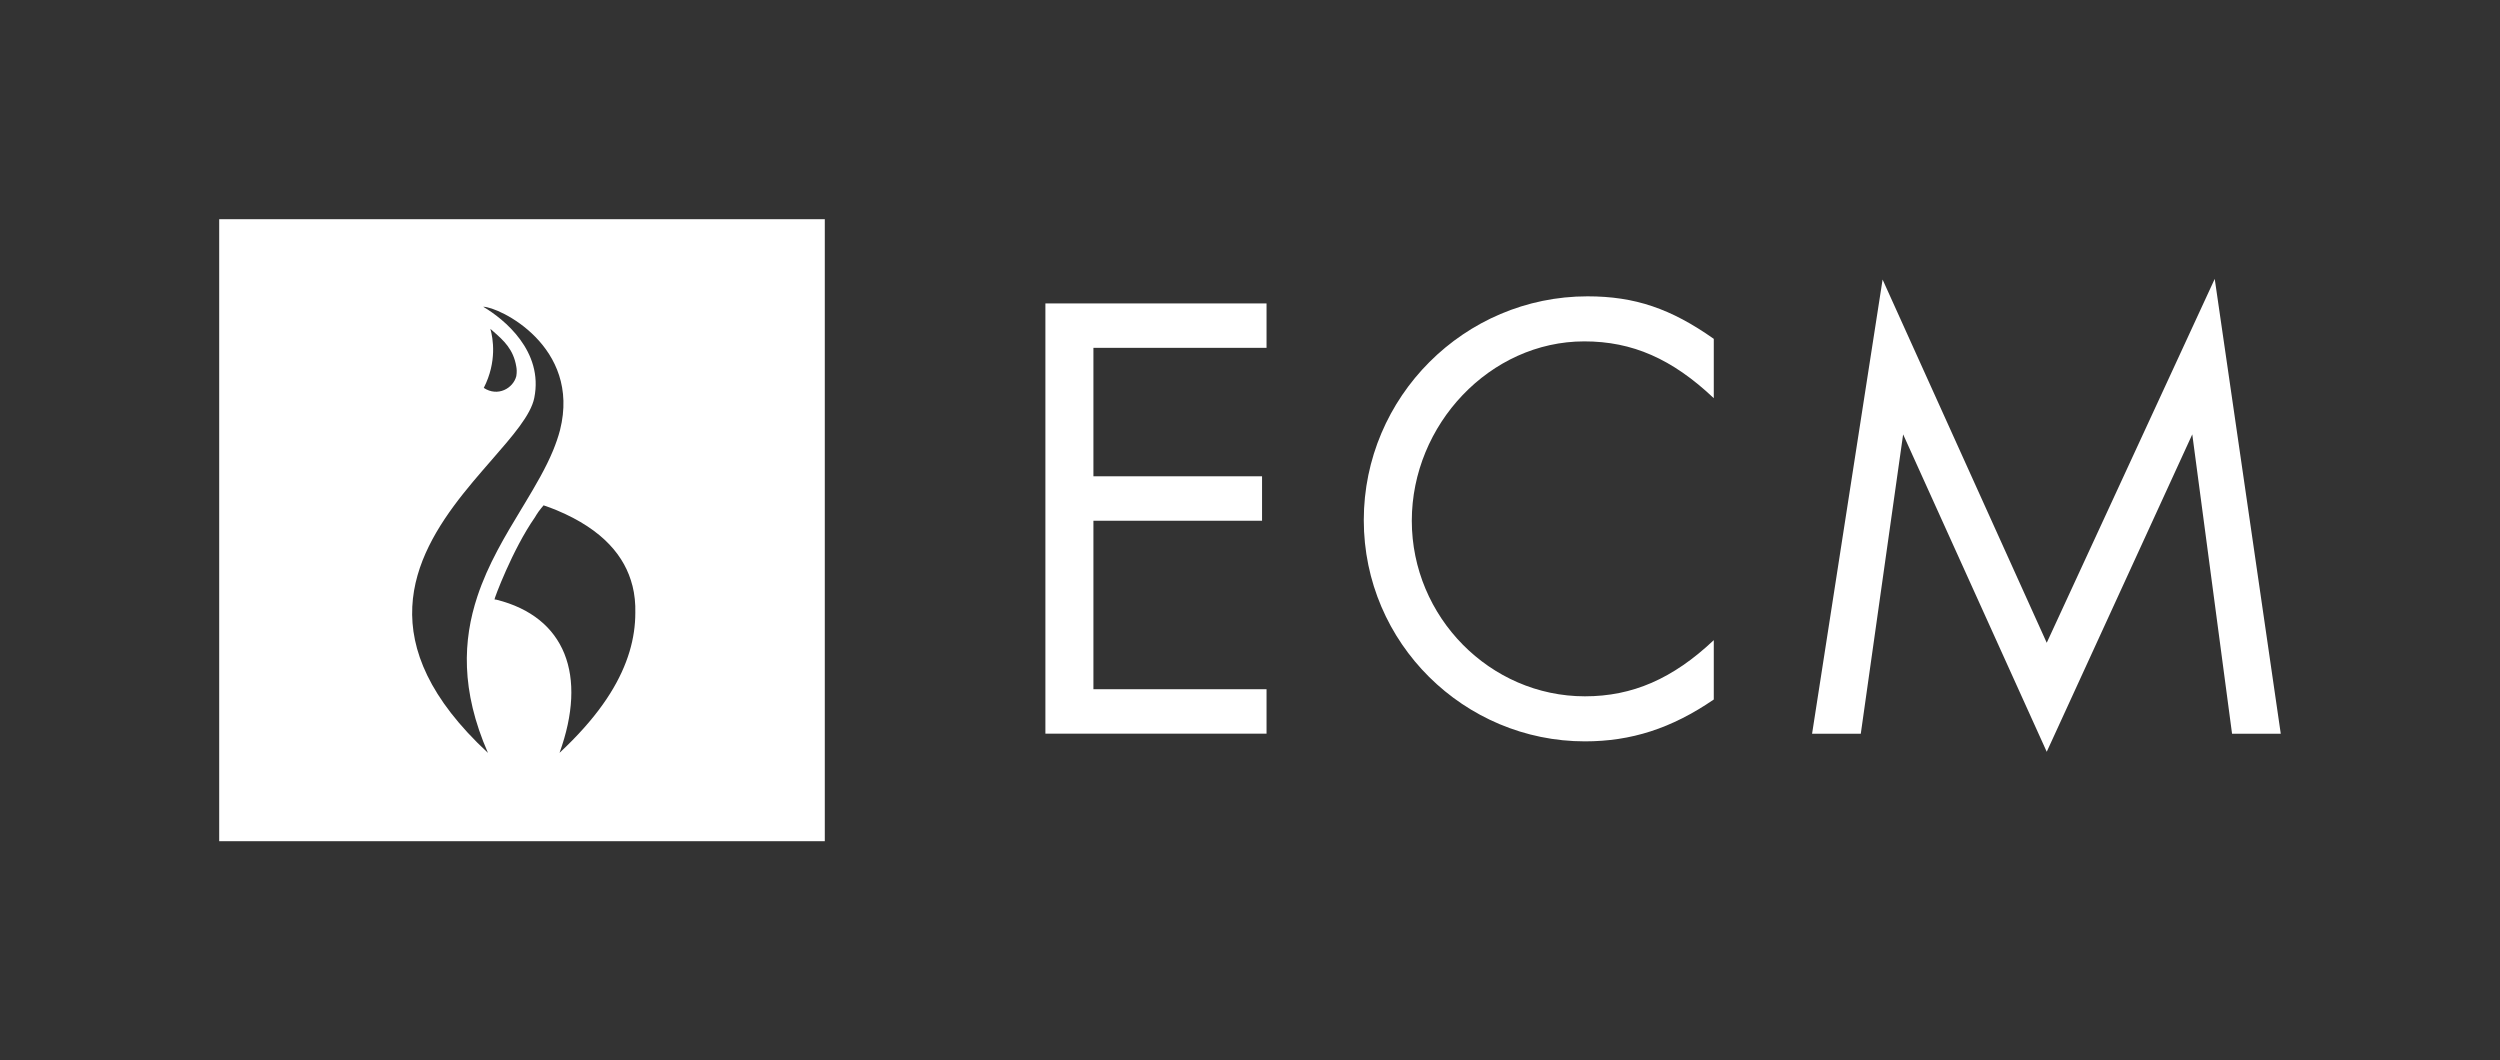 <svg width='422' height='179' viewBox='0 0 422 179' fill='none' xmlns='http://www.w3.org/2000/svg'>
    <rect x="0" y="0" width="422" height="179" fill="#333333" stroke="none"/>
    <g clip-path='url(#clip0_2_867)'>
        <path fill-rule='evenodd' clip-rule='evenodd'
              d='M139.226 142V37H37V142H139.226ZM93.984 86.134C101.827 89.411 105.517 93.956 106.747 98.844H106.755C107.134 100.353 107.281 101.894 107.242 103.443C107.242 107.662 106.035 112.191 103.011 117.032C101.418 119.585 99.306 122.231 96.622 124.963C95.926 125.664 95.214 126.372 94.448 127.08C99.167 114.036 95.485 104.151 83.789 101.225C83.685 101.202 83.66 101.204 83.634 101.206C83.608 101.208 83.581 101.21 83.472 101.186C83.379 101.163 86.497 92.773 90.264 87.371C90.322 87.278 90.379 87.183 90.438 87.088L90.438 87.087C90.496 86.992 90.554 86.897 90.612 86.803C90.952 86.235 91.756 85.301 91.756 85.301C92.646 85.605 93.18 85.799 93.984 86.134ZM82.776 55.516C83.217 57.08 83.929 61.034 81.662 65.478C84.029 67.042 86.636 65.54 87.154 63.486C87.27 62.754 87.216 62.287 87.154 61.913C86.674 58.942 84.982 57.453 83.323 55.993C83.14 55.831 82.957 55.671 82.776 55.508V55.516ZM90.186 67.167C91.772 59.291 85.097 53.858 81.562 51.78C84.215 51.78 98.091 58.427 94.533 72.592C94.232 73.751 93.829 74.895 93.358 76.047C92.143 78.989 90.426 81.908 88.6 84.943C88.408 85.262 88.214 85.583 88.02 85.905C85.275 90.447 82.37 95.253 80.572 100.704C78.15 108.027 77.733 116.503 82.366 127.088C62.533 108.681 69.534 94.252 78.197 83.324C79.295 81.947 80.409 80.624 81.507 79.355C82.011 78.771 82.51 78.199 82.998 77.639C86.568 73.543 89.601 70.063 90.186 67.167Z'
              fill='#ffff'/>
        <path fill-rule='evenodd' clip-rule='evenodd'
              d='M305.878 123.85H314.101L321.248 73.323L345.489 126.901L370.056 73.323L376.77 123.85H384.992L373.846 47.079L345.489 108.502L317.782 47.188L305.878 123.858V123.85Z'
              fill='#ffff'/>
        <path fill-rule='evenodd' clip-rule='evenodd'
              d='M289.286 57.197C282.039 52.091 275.974 50.021 267.969 50.021C247.185 50.021 230.206 66.996 230.206 87.799C230.206 108.603 247.185 125.142 267.536 125.142C275.325 125.142 282.147 122.971 289.286 118.075V108.058C282.356 114.596 275.541 117.538 267.536 117.538C251.516 117.538 238.312 104.144 238.312 87.908C238.312 71.673 251.516 57.625 267.427 57.625C275.541 57.625 282.255 60.567 289.286 67.213V57.197Z'
              fill='#fff'/>
        <path fill-rule='evenodd' clip-rule='evenodd'
              d='M213.792 58.722V51.219H176.463V123.842H213.792V116.34H184.569V87.901H213.034V80.398H184.569V58.715H213.792V58.722Z'
              fill='#ffff'/>
    </g>
    <defs>
        <clipPath id='clip0_2_867'>
            <rect width='348' height='105' fill='white' transform='translate(37 37)'/>
        </clipPath>
    </defs>
</svg>
